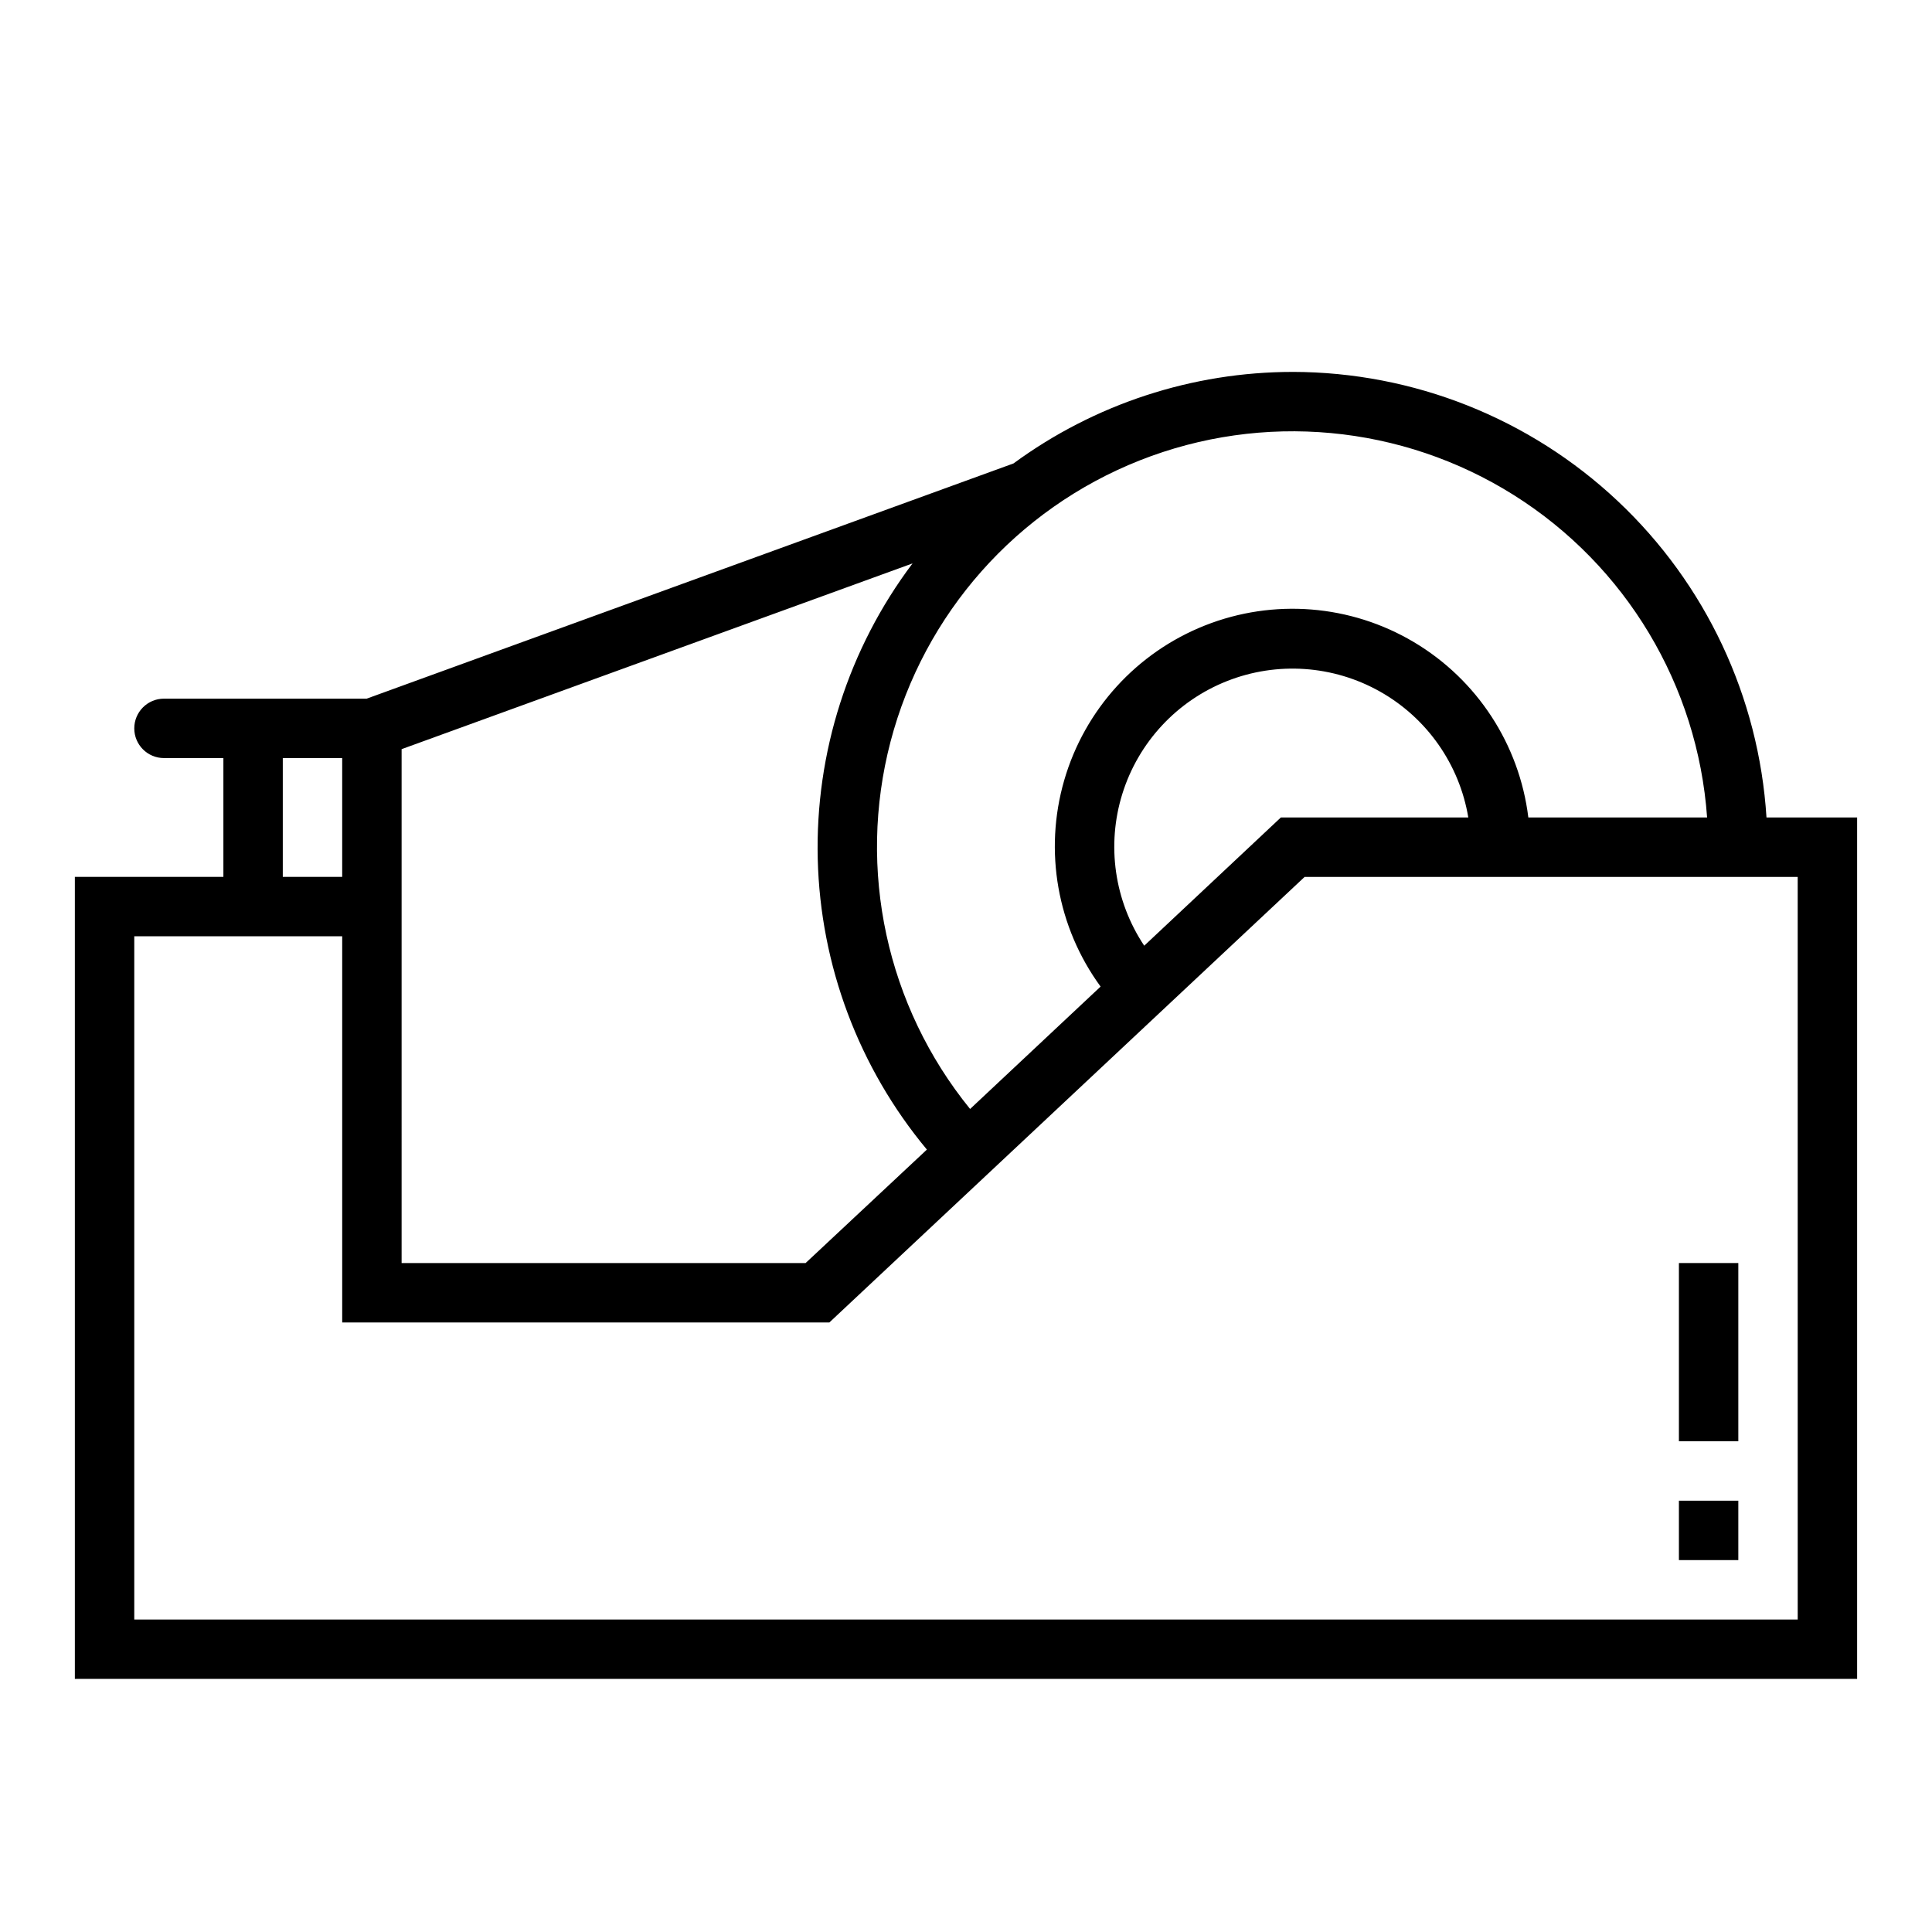 <?xml version="1.0" encoding="UTF-8"?>
<!-- The Best Svg Icon site in the world: iconSvg.co, Visit us! https://iconsvg.co -->
<svg fill="#000000" width="800px" height="800px" version="1.1" viewBox="144 144 512 512" xmlns="http://www.w3.org/2000/svg">
 <g>
  <path d="m486.59 242.56c-26.617 0.012-52.535 8.508-73.996 24.254l-171.42 62.336h-53.719c-4.348 0-7.871 3.527-7.871 7.875 0 4.348 3.523 7.871 7.871 7.871h15.746v31.488h-39.363v212.54h472.32v-228.29h-24.02c-2.012-31.945-16.109-61.93-39.43-83.859-23.316-21.934-54.109-34.168-86.121-34.219zm109.81 118.08h-47.375c-2.371-19.352-13.574-36.516-30.336-46.477-16.762-9.961-37.191-11.594-55.324-4.426-18.133 7.168-31.922 22.332-37.344 41.062-5.418 18.73-1.855 38.914 9.648 54.656l-34.582 32.434c-22.137-27.23-29.969-63.383-21.09-97.332 8.883-33.949 33.41-61.637 66.043-74.543 32.633-12.906 69.465-9.488 99.164 9.203s48.715 50.418 51.195 85.422zm-149.17 33.984c-7.914-11.867-10.039-26.68-5.785-40.293 4.258-13.617 14.438-24.582 27.703-29.828 13.266-5.25 28.191-4.223 40.613 2.797 12.418 7.016 21.004 19.27 23.352 33.34h-49.672zm-196.8-2.496v-49.594l135.4-49.223c-16.961 22.535-25.812 50.137-25.121 78.332 0.691 28.195 10.883 55.328 28.926 77.008l-32.145 30.07h-107.06zm-31.488-47.23h15.742v31.488h-15.742zm401.47 228.29h-440.83v-181.06h55.105v102.34h129.1l125.95-118.08 130.67 0.004z"/>
  <path d="m588.93 541.7h15.742v15.742h-15.742z"/>
  <path d="m588.93 478.72h15.742v47.23h-15.742z"/>
 </g>
</svg>